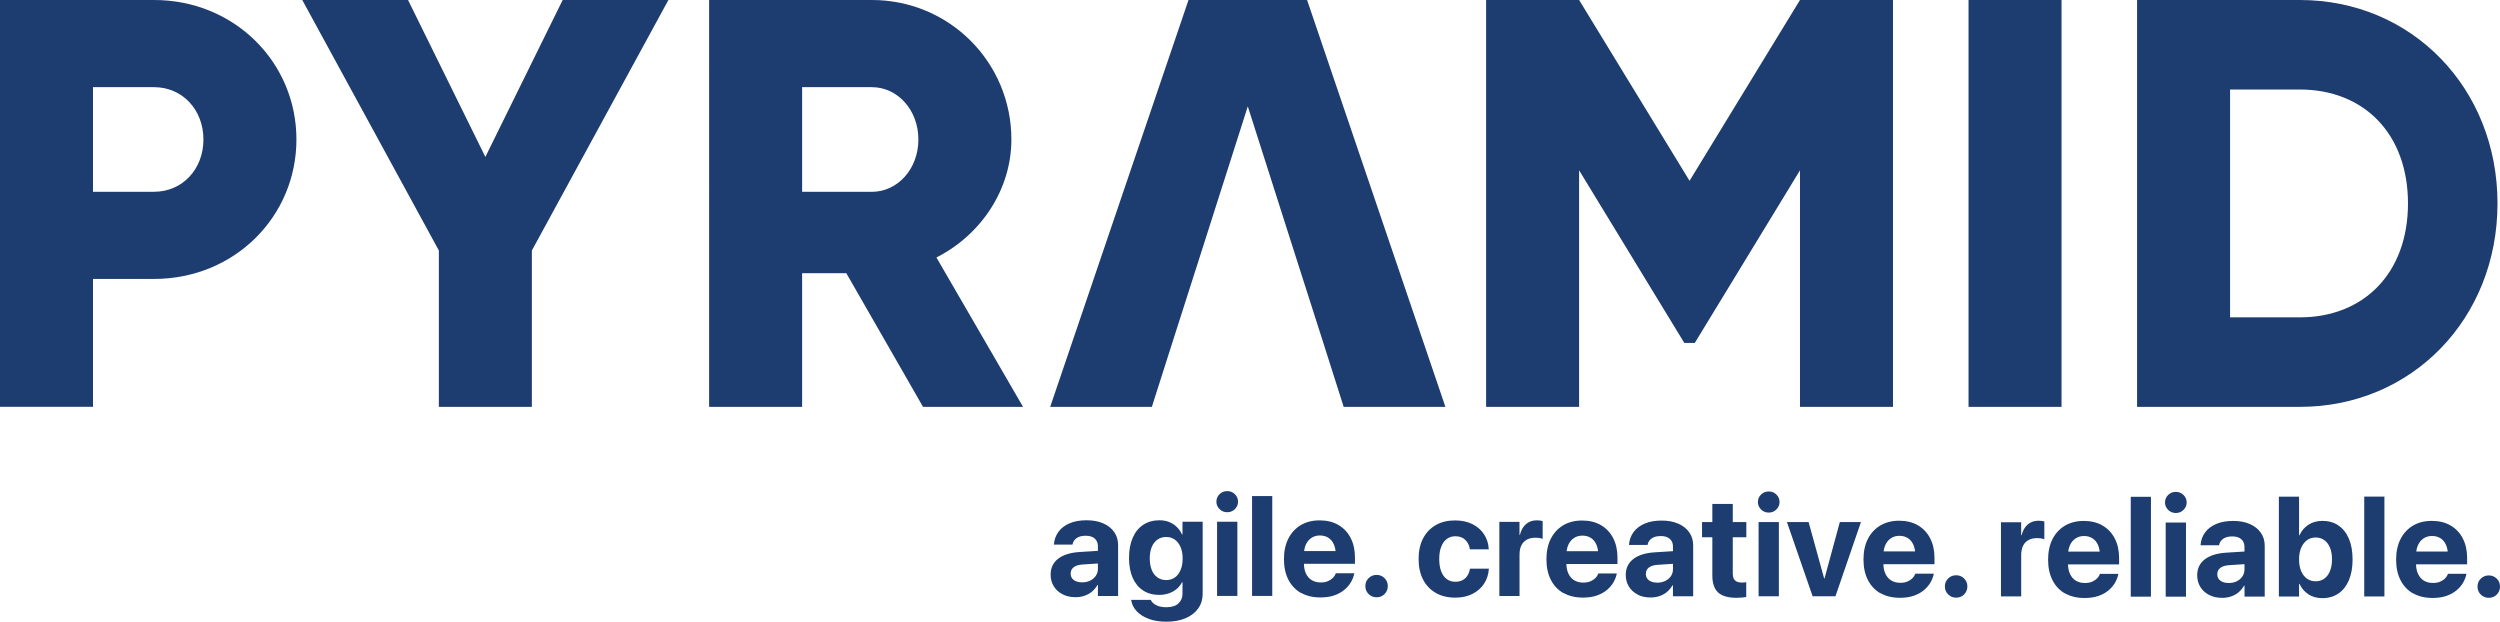 <svg xmlns="http://www.w3.org/2000/svg" id="a" viewBox="0 0 510.24 127.03"><defs><style>.b{fill:#1d3c6f;}</style></defs><path class="b" d="M41.52,28.47c0-6.05-4.27-10.68-10.08-10.68h-12.46v21.35h12.46c5.81,0,10.08-4.63,10.08-10.68m18.98,0c0,15.78-12.69,28.47-29.06,28.47h-12.46v26.1H0V0H31.44C47.81,0,60.5,12.69,60.5,28.47"></path><polygon class="b" points="114.84 0 99.06 32.03 83.28 0 61.69 0 89.57 51.13 89.57 83.04 108.55 83.04 108.55 51.13 136.42 0 114.84 0"></polygon><path class="b" d="M163.71,39.15h14.24c5.22,0,9.49-4.63,9.49-10.68s-4.27-10.68-9.49-10.68h-14.24v21.35Zm9.02,16.61h-9.02v27.28h-18.98V0h33.22c15.78,0,28.47,12.69,28.47,28.47,0,10.2-6.17,19.45-15.3,24.08l17.68,30.49h-20.41l-15.66-27.28Z"></path><polygon class="b" points="242.57 0 214.34 83.04 235.09 83.04 239.25 69.99 244.94 52.2 254.67 21.71 264.4 52.2 270.09 69.99 274.24 83.04 295 83.04 266.77 0 242.57 0"></polygon><polygon class="b" points="367.37 0 344.83 36.9 322.29 0 303.31 0 303.31 83.04 322.29 83.04 322.29 34.76 343.76 69.99 345.9 69.99 367.37 34.76 367.37 83.04 386.35 83.04 386.35 0 367.37 0"></polygon><rect class="b" x="401.77" width="18.98" height="83.04"></rect><g><path class="b" d="M491.46,41.52c0-14.24-9.02-23.25-22.07-23.25h-14.24v46.5h14.24c13.05,0,22.07-9.02,22.07-23.25m18.27,0c0,23.49-17.44,41.52-40.34,41.52h-33.22V0h33.22c22.9,0,40.34,18.03,40.34,41.52"></path><path class="b" d="M506.32,121.35c-.45-.44-.67-.98-.67-1.63s.22-1.18,.67-1.62c.45-.44,.99-.66,1.63-.66s1.18,.22,1.63,.66c.44,.44,.66,.98,.66,1.62s-.22,1.18-.66,1.63c-.44,.44-.98,.66-1.63,.66s-1.18-.22-1.63-.66m-13.81-.22c-1.11-.64-1.97-1.54-2.57-2.72-.6-1.18-.9-2.57-.9-4.18v-.02c0-1.61,.3-3.01,.9-4.19,.6-1.18,1.45-2.09,2.53-2.74,1.09-.64,2.37-.97,3.85-.97s2.76,.31,3.83,.94c1.08,.63,1.91,1.51,2.5,2.65,.59,1.14,.88,2.47,.88,4v1.28h-12.47v-2.61h10.52l-1.96,2.44v-1.6c0-.89-.14-1.63-.41-2.22-.27-.6-.65-1.05-1.14-1.35-.49-.3-1.05-.45-1.69-.45s-1.21,.15-1.7,.47c-.49,.31-.88,.77-1.16,1.36-.28,.6-.42,1.33-.42,2.19v1.61c0,.83,.14,1.54,.42,2.13,.28,.59,.68,1.05,1.19,1.36,.52,.31,1.13,.47,1.85,.47,.57,0,1.06-.09,1.47-.27,.41-.18,.76-.41,1.02-.68,.26-.27,.44-.55,.54-.84l.03-.08h3.78l-.04,.15c-.11,.56-.34,1.11-.66,1.68-.33,.56-.78,1.08-1.34,1.55-.56,.47-1.24,.85-2.05,1.13-.81,.28-1.75,.42-2.83,.42-1.54,0-2.87-.32-3.98-.95m-9.97-19.74h4.12v20.38h-4.12v-20.38Zm-8.13,16.73c.5-.36,.88-.88,1.15-1.55,.27-.67,.4-1.46,.4-2.37h0c0-.94-.14-1.73-.41-2.39-.27-.66-.66-1.17-1.16-1.53-.5-.36-1.09-.54-1.77-.54s-1.26,.18-1.76,.55c-.5,.36-.9,.88-1.19,1.55-.29,.67-.43,1.45-.43,2.36h0c0,.93,.14,1.72,.42,2.39,.28,.67,.68,1.18,1.19,1.55,.51,.36,1.1,.54,1.77,.54s1.28-.18,1.78-.54m-3.25,3.19c-.8-.51-1.41-1.22-1.82-2.13h-.09v2.59h-4.12v-20.38h4.12v7.87h.09c.41-.91,1.03-1.63,1.84-2.15,.81-.52,1.76-.78,2.83-.78,1.27,0,2.37,.31,3.28,.94,.92,.63,1.63,1.52,2.13,2.7,.5,1.17,.75,2.58,.75,4.23h0c0,1.65-.25,3.06-.75,4.24-.5,1.18-1.21,2.08-2.13,2.71s-2.02,.95-3.29,.95c-1.09,0-2.04-.26-2.84-.77m-20.27,.11c-.77-.39-1.36-.93-1.79-1.63-.43-.69-.64-1.48-.64-2.36v-.03c0-1.37,.52-2.45,1.55-3.24,1.03-.79,2.48-1.24,4.36-1.36l5.9-.37v2.57l-5.28,.35c-.79,.05-1.39,.23-1.81,.55-.41,.32-.62,.75-.62,1.28v.03c0,.56,.21,.99,.64,1.31,.42,.31,.99,.47,1.71,.47,.61,0,1.16-.12,1.64-.36,.48-.24,.87-.57,1.14-.99,.28-.42,.42-.89,.42-1.4v-4.6c0-.67-.21-1.19-.64-1.58-.42-.39-1.04-.58-1.85-.58s-1.38,.16-1.84,.47c-.45,.31-.73,.72-.83,1.21l-.03,.13h-3.78l.02-.17c.08-.93,.4-1.76,.94-2.49,.54-.72,1.29-1.29,2.26-1.7,.97-.41,2.11-.61,3.44-.61s2.44,.21,3.4,.63c.96,.42,1.7,1.01,2.24,1.77s.8,1.65,.8,2.67v10.38h-4.12v-2.24h-.09c-.29,.51-.66,.95-1.1,1.33-.44,.38-.95,.66-1.52,.86s-1.18,.3-1.84,.3c-1.01,0-1.89-.19-2.66-.59m-8.38-17.37c-.43-.43-.64-.93-.64-1.52s.22-1.1,.64-1.52c.43-.42,.95-.63,1.57-.63s1.14,.21,1.57,.63c.42,.42,.64,.93,.64,1.52s-.21,1.09-.64,1.52c-.42,.43-.95,.64-1.57,.64s-1.15-.22-1.57-.64m-.5,2.58h4.14v15.14h-4.14v-15.14Zm-7.13-5.24h4.12v20.38h-4.12v-20.38Zm-13.4,19.74c-1.11-.64-1.97-1.54-2.57-2.72-.6-1.18-.9-2.57-.9-4.18v-.02c0-1.61,.3-3.01,.9-4.19,.6-1.18,1.45-2.09,2.53-2.74,1.09-.64,2.37-.97,3.85-.97s2.76,.31,3.83,.94c1.08,.63,1.91,1.51,2.5,2.65,.59,1.14,.88,2.47,.88,4v1.28h-12.47v-2.61h10.52l-1.96,2.44v-1.6c0-.89-.14-1.63-.41-2.22-.27-.6-.65-1.05-1.14-1.35-.49-.3-1.05-.45-1.69-.45s-1.21,.15-1.7,.47c-.49,.31-.88,.77-1.16,1.36-.28,.6-.42,1.33-.42,2.19v1.61c0,.83,.14,1.54,.42,2.13,.28,.59,.68,1.05,1.19,1.36,.52,.31,1.13,.47,1.85,.47,.56,0,1.05-.09,1.47-.27,.41-.18,.75-.41,1.02-.68,.26-.27,.44-.55,.53-.84l.03-.08h3.78l-.04,.15c-.11,.56-.34,1.11-.66,1.68-.33,.56-.77,1.08-1.33,1.55-.56,.47-1.24,.85-2.05,1.13-.81,.28-1.75,.42-2.83,.42-1.54,0-2.87-.32-3.98-.95m-13.09-14.5h4.13v2.64h.09c.23-.93,.64-1.66,1.23-2.18,.59-.52,1.33-.78,2.22-.78,.23,0,.44,.02,.65,.04,.21,.03,.39,.07,.54,.11v3.64c-.17-.08-.39-.14-.65-.18-.26-.04-.55-.06-.85-.06-.68,0-1.26,.13-1.74,.4-.48,.26-.85,.65-1.1,1.16-.25,.51-.38,1.13-.38,1.86v8.47h-4.13v-15.14Zm-10.77,14.72c-.45-.44-.67-.98-.67-1.63s.22-1.18,.67-1.62c.45-.44,.99-.66,1.63-.66s1.18,.22,1.63,.66c.44,.44,.66,.98,.66,1.62s-.22,1.18-.66,1.63c-.44,.44-.98,.66-1.63,.66s-1.18-.22-1.63-.66m-13.81-.22c-1.11-.64-1.97-1.54-2.57-2.72-.6-1.18-.9-2.57-.9-4.18v-.02c0-1.61,.3-3.01,.9-4.19,.6-1.18,1.45-2.09,2.53-2.74,1.09-.64,2.37-.97,3.85-.97s2.76,.31,3.83,.94c1.08,.63,1.91,1.51,2.5,2.65,.59,1.14,.88,2.47,.88,4v1.28h-12.47v-2.61h10.52l-1.96,2.44v-1.6c0-.89-.14-1.63-.41-2.22-.27-.6-.65-1.05-1.14-1.35-.49-.3-1.05-.45-1.69-.45s-1.21,.15-1.7,.47c-.49,.31-.88,.77-1.16,1.36-.28,.6-.42,1.33-.42,2.19v1.61c0,.83,.14,1.54,.42,2.13,.28,.59,.68,1.05,1.19,1.36,.52,.31,1.13,.47,1.85,.47,.57,0,1.06-.09,1.47-.27,.41-.18,.75-.41,1.02-.68,.26-.27,.44-.55,.54-.84l.03-.08h3.78l-.04,.15c-.11,.56-.33,1.11-.66,1.68-.33,.56-.78,1.08-1.34,1.55-.56,.47-1.24,.85-2.05,1.13-.81,.28-1.75,.42-2.83,.42-1.54,0-2.87-.32-3.98-.95m-19.08-14.5h4.42l3.17,11.5h.08l3.12-11.5h4.31l-5.2,15.14h-4.66l-5.24-15.14Zm-5.29-2.58c-.43-.43-.64-.93-.64-1.52s.21-1.1,.64-1.52c.43-.42,.95-.63,1.57-.63s1.14,.21,1.57,.63c.42,.42,.64,.93,.64,1.52s-.21,1.09-.64,1.52c-.43,.43-.95,.64-1.57,.64s-1.15-.22-1.57-.64m-.5,2.58h4.14v15.14h-4.14v-15.14Zm-8.22,14.39c-.81-.71-1.22-1.87-1.22-3.49v-7.8h-2.1v-3.11h2.1v-3.7h4.17v3.7h2.77v3.11h-2.77v7.34c0,.71,.16,1.2,.47,1.48,.31,.28,.78,.42,1.4,.42,.19,0,.35,0,.49-.02,.14-.01,.27-.03,.39-.05v3.02c-.23,.04-.51,.07-.84,.11-.33,.03-.72,.05-1.15,.05-1.68,0-2.92-.35-3.73-1.06m-16.43,.4c-.77-.39-1.37-.93-1.8-1.63-.43-.69-.64-1.48-.64-2.36v-.03c0-1.37,.52-2.45,1.55-3.24,1.03-.79,2.48-1.24,4.36-1.36l5.9-.37v2.57l-5.28,.35c-.79,.05-1.39,.23-1.81,.55-.41,.32-.62,.75-.62,1.28v.03c0,.56,.21,.99,.63,1.31,.43,.31,.99,.47,1.71,.47,.61,0,1.16-.12,1.64-.36,.49-.24,.87-.57,1.15-.99,.28-.42,.41-.89,.41-1.4v-4.6c0-.67-.21-1.19-.64-1.58-.42-.39-1.04-.58-1.85-.58s-1.39,.16-1.84,.47c-.45,.31-.73,.72-.83,1.21l-.03,.13h-3.78v-.17c.1-.93,.41-1.76,.95-2.49,.54-.72,1.3-1.29,2.26-1.7,.96-.41,2.11-.61,3.44-.61s2.44,.21,3.4,.63c.96,.42,1.71,1.01,2.24,1.77s.8,1.65,.8,2.67v10.38h-4.13v-2.24h-.09c-.29,.51-.66,.95-1.1,1.33-.44,.38-.95,.66-1.52,.86-.57,.2-1.18,.3-1.84,.3-1.01,0-1.9-.19-2.66-.59m-15.14-.3c-1.11-.64-1.97-1.54-2.57-2.72-.6-1.18-.9-2.57-.9-4.18v-.02c0-1.61,.3-3.01,.9-4.19,.6-1.18,1.45-2.09,2.53-2.74,1.09-.64,2.37-.97,3.85-.97s2.76,.31,3.84,.94c1.08,.63,1.91,1.51,2.5,2.65,.59,1.14,.88,2.47,.88,4v1.28h-12.47v-2.61h10.52l-1.96,2.44v-1.6c0-.89-.14-1.63-.41-2.22-.27-.6-.65-1.05-1.14-1.35-.48-.3-1.05-.45-1.69-.45s-1.21,.15-1.7,.47c-.49,.31-.88,.77-1.16,1.36-.28,.6-.42,1.33-.42,2.19v1.61c0,.83,.14,1.54,.42,2.13,.28,.59,.67,1.05,1.19,1.36,.52,.31,1.14,.47,1.85,.47,.56,0,1.05-.09,1.47-.27,.41-.18,.75-.41,1.02-.68,.26-.27,.44-.55,.54-.84l.03-.08h3.78l-.04,.15c-.11,.56-.34,1.11-.66,1.68-.33,.56-.77,1.08-1.34,1.55-.56,.47-1.24,.85-2.05,1.13-.8,.28-1.75,.42-2.83,.42-1.55,0-2.87-.32-3.98-.95m-13.09-14.5h4.12v2.64h.09c.23-.93,.64-1.66,1.23-2.18,.59-.52,1.33-.78,2.22-.78,.23,0,.44,.02,.65,.04,.21,.03,.39,.07,.54,.11v3.64c-.17-.08-.39-.14-.65-.18-.26-.04-.55-.06-.85-.06-.68,0-1.26,.13-1.74,.4-.48,.26-.85,.65-1.1,1.16-.26,.51-.38,1.13-.38,1.86v8.47h-4.12v-15.14Zm-12.97,14.49c-1.12-.64-1.98-1.55-2.59-2.73-.61-1.18-.91-2.58-.91-4.2h0c0-1.63,.31-3.03,.92-4.2,.61-1.17,1.48-2.07,2.59-2.71,1.11-.64,2.43-.95,3.93-.95,1.38,0,2.57,.26,3.57,.77,1.01,.51,1.8,1.21,2.36,2.08,.57,.88,.88,1.86,.94,2.95v.1h-3.84l-.02-.13c-.12-.72-.43-1.32-.93-1.81-.5-.49-1.18-.73-2.03-.73-.67,0-1.25,.19-1.74,.56-.49,.37-.88,.9-1.14,1.6-.27,.69-.4,1.52-.4,2.48h0c0,1,.14,1.84,.4,2.53,.27,.69,.65,1.22,1.14,1.58,.49,.36,1.08,.54,1.76,.54,.83,0,1.49-.23,2-.7,.5-.47,.82-1.08,.95-1.84l.03-.13h3.84v.08c-.07,1.1-.39,2.09-.96,2.97-.57,.88-1.36,1.57-2.36,2.09-1,.51-2.18,.77-3.52,.77-1.53,0-2.86-.32-3.98-.96m-13.71,.23c-.45-.44-.67-.98-.67-1.63s.22-1.18,.67-1.62c.45-.44,.99-.66,1.63-.66s1.18,.22,1.62,.66c.44,.44,.66,.98,.66,1.62s-.22,1.18-.66,1.63c-.44,.44-.98,.66-1.62,.66s-1.19-.22-1.63-.66m-13.81-.22c-1.11-.64-1.97-1.54-2.57-2.72-.6-1.18-.9-2.57-.9-4.18v-.02c0-1.61,.3-3.01,.9-4.19,.6-1.18,1.45-2.09,2.53-2.74,1.09-.64,2.37-.97,3.85-.97s2.76,.31,3.83,.94c1.08,.63,1.91,1.51,2.5,2.65s.88,2.47,.88,4v1.28h-12.47v-2.61h10.52l-1.96,2.44v-1.6c0-.89-.14-1.63-.41-2.22-.27-.6-.65-1.05-1.14-1.35-.48-.3-1.05-.45-1.69-.45s-1.21,.15-1.7,.47c-.49,.31-.88,.77-1.16,1.36-.28,.6-.41,1.33-.41,2.19v1.61c0,.83,.14,1.54,.41,2.13,.28,.59,.68,1.05,1.19,1.36,.52,.31,1.13,.47,1.85,.47,.57,0,1.06-.09,1.47-.27,.41-.18,.75-.41,1.02-.68,.26-.27,.44-.55,.54-.84l.03-.08h3.78l-.04,.15c-.11,.56-.33,1.11-.66,1.68-.33,.56-.77,1.08-1.34,1.55s-1.24,.85-2.05,1.13c-.81,.28-1.75,.42-2.83,.42-1.55,0-2.87-.32-3.98-.95m-9.97-19.74h4.12v20.38h-4.12v-20.38Zm-6.64,2.66c-.43-.43-.64-.93-.64-1.52s.21-1.1,.64-1.52c.43-.42,.95-.63,1.57-.63s1.14,.21,1.57,.63c.42,.42,.64,.93,.64,1.52s-.21,1.09-.64,1.52c-.43,.43-.95,.64-1.57,.64s-1.15-.22-1.57-.64m-.5,2.58h4.14v15.14h-4.14v-15.14Zm-8.61,11.37c.5-.36,.89-.86,1.16-1.52,.28-.66,.42-1.44,.42-2.34v-.02c0-.89-.14-1.67-.42-2.32-.28-.65-.67-1.16-1.17-1.52-.51-.36-1.09-.54-1.76-.54s-1.27,.18-1.78,.53c-.51,.35-.9,.86-1.17,1.51-.27,.65-.41,1.43-.41,2.34v.02c0,.9,.14,1.68,.41,2.34,.27,.66,.66,1.17,1.17,1.52,.51,.36,1.1,.54,1.78,.54s1.27-.18,1.76-.54m-5.32,8.45c-1.03-.38-1.85-.9-2.46-1.55-.61-.65-.98-1.38-1.11-2.19l-.03-.13h4.02l.04,.1c.17,.37,.52,.69,1.06,.98,.54,.28,1.23,.42,2.09,.42,1.06,0,1.88-.26,2.43-.76,.56-.51,.84-1.18,.84-2.02v-2.33h-.09c-.26,.53-.63,.98-1.08,1.37-.46,.39-.99,.68-1.6,.9-.61,.21-1.27,.32-2,.32-1.26,0-2.35-.3-3.27-.9-.92-.6-1.63-1.47-2.13-2.59-.49-1.13-.74-2.47-.74-4.03h0c0-1.62,.25-3,.76-4.15,.5-1.15,1.22-2.03,2.15-2.64,.93-.61,2.03-.92,3.3-.92,.72,0,1.37,.12,1.96,.35,.59,.24,1.11,.57,1.56,1,.45,.43,.81,.95,1.08,1.54h.1v-2.59h4.12v14.72c0,1.12-.3,2.11-.9,2.96-.6,.85-1.45,1.52-2.56,2-1.11,.48-2.42,.72-3.93,.72-1.38,0-2.59-.19-3.62-.57m-17.59-5.03c-.77-.39-1.36-.93-1.79-1.63-.43-.69-.64-1.48-.64-2.36v-.03c0-1.37,.52-2.45,1.55-3.24,1.03-.79,2.48-1.24,4.35-1.36l5.9-.37v2.57l-5.28,.35c-.79,.05-1.39,.23-1.81,.55-.41,.32-.62,.75-.62,1.28v.03c0,.56,.21,.99,.64,1.31,.42,.31,.99,.47,1.71,.47,.61,0,1.16-.12,1.65-.36,.48-.24,.86-.57,1.14-.99,.28-.42,.42-.89,.42-1.4v-4.6c0-.67-.21-1.19-.64-1.58-.43-.39-1.04-.58-1.85-.58s-1.38,.16-1.84,.47c-.45,.31-.73,.72-.83,1.21l-.03,.13h-3.78v-.17c.1-.93,.41-1.76,.95-2.49,.54-.72,1.3-1.29,2.26-1.7,.97-.41,2.11-.61,3.44-.61s2.44,.21,3.4,.63c.96,.42,1.71,1.01,2.24,1.77,.53,.76,.8,1.65,.8,2.67v10.38h-4.12v-2.24h-.09c-.29,.51-.66,.95-1.1,1.33-.44,.38-.95,.66-1.52,.86-.57,.2-1.18,.3-1.84,.3-1.01,0-1.9-.19-2.66-.59"></path></g></svg>